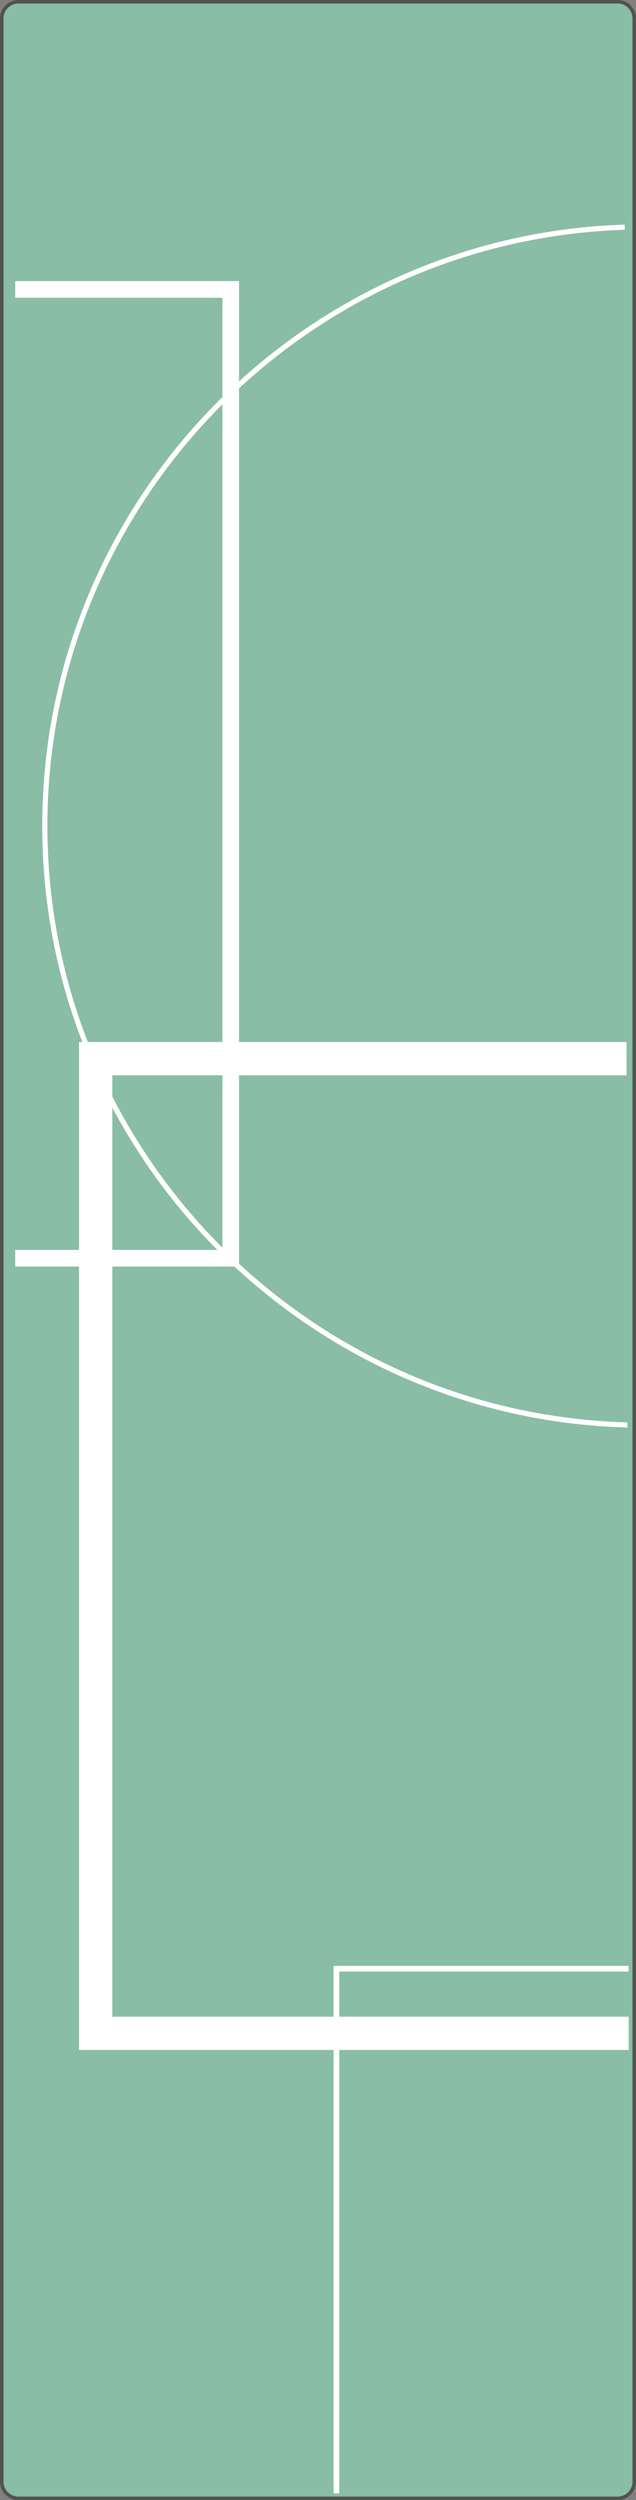 <svg xmlns="http://www.w3.org/2000/svg" width="181" height="711" viewBox="0 0 181 711">
  <rect x="0" y="0" width="181" height="711" fill="#808080" stroke="none"/>
  <g id="グループ_19" data-name="グループ 19" transform="translate(-35.89 -1722)">
    <path id="パス_80" data-name="パス 80" d="M576.654.5H406.126a4.741,4.741,0,0,0-4.736,4.733V705.757a4.75,4.75,0,0,0,4.736,4.743H576.654a4.75,4.75,0,0,0,4.736-4.743V5.233A4.741,4.741,0,0,0,576.654.5" transform="translate(-365 1722)" fill="#89bda5"/>
    <path id="パス_81" data-name="パス 81" d="M432.643,570.852V303.125H578.994l-.01-9.465H423.16V580.308H579.6l-.01-9.455Z" transform="translate(-364.785 1724.671)" fill="#fff"/>
    <path id="パス_82" data-name="パス 82" d="M468.883,79.23h-63.7v4.733h58.967V354.747H405.18v4.733h63.7Z" transform="translate(-364.963 1722.717)" fill="#fff"/>
    <path id="パス_83" data-name="パス 83" d="M494.9,554.03V704.024l1.626.01V555.645h82.335l-.01-1.615Z" transform="translate(-364.077 1727.043)" fill="#fff"/>
    <path id="パス_84" data-name="パス 84" d="M414.264,234.334c0-91.708,73.206-166.655,164.307-169.561V63.31c-91.9,2.916-165.771,78.5-165.771,171.024,0,92.778,74.276,168.552,166.528,171.064l-.01-1.463c-91.444-2.523-165.054-77.631-165.054-169.6" transform="translate(-364.887 1722.572)" fill="#fff"/>
    <path id="パス_85" data-name="パス 85" d="M576.654.5H406.126a4.741,4.741,0,0,0-4.736,4.733V705.757a4.75,4.75,0,0,0,4.736,4.743H576.654a4.75,4.75,0,0,0,4.736-4.743V5.233A4.741,4.741,0,0,0,576.654.5Z" transform="translate(-365 1722)" fill="none" stroke="#515350" stroke-linecap="round" stroke-linejoin="round" stroke-width="1"/>
  </g>
</svg>
